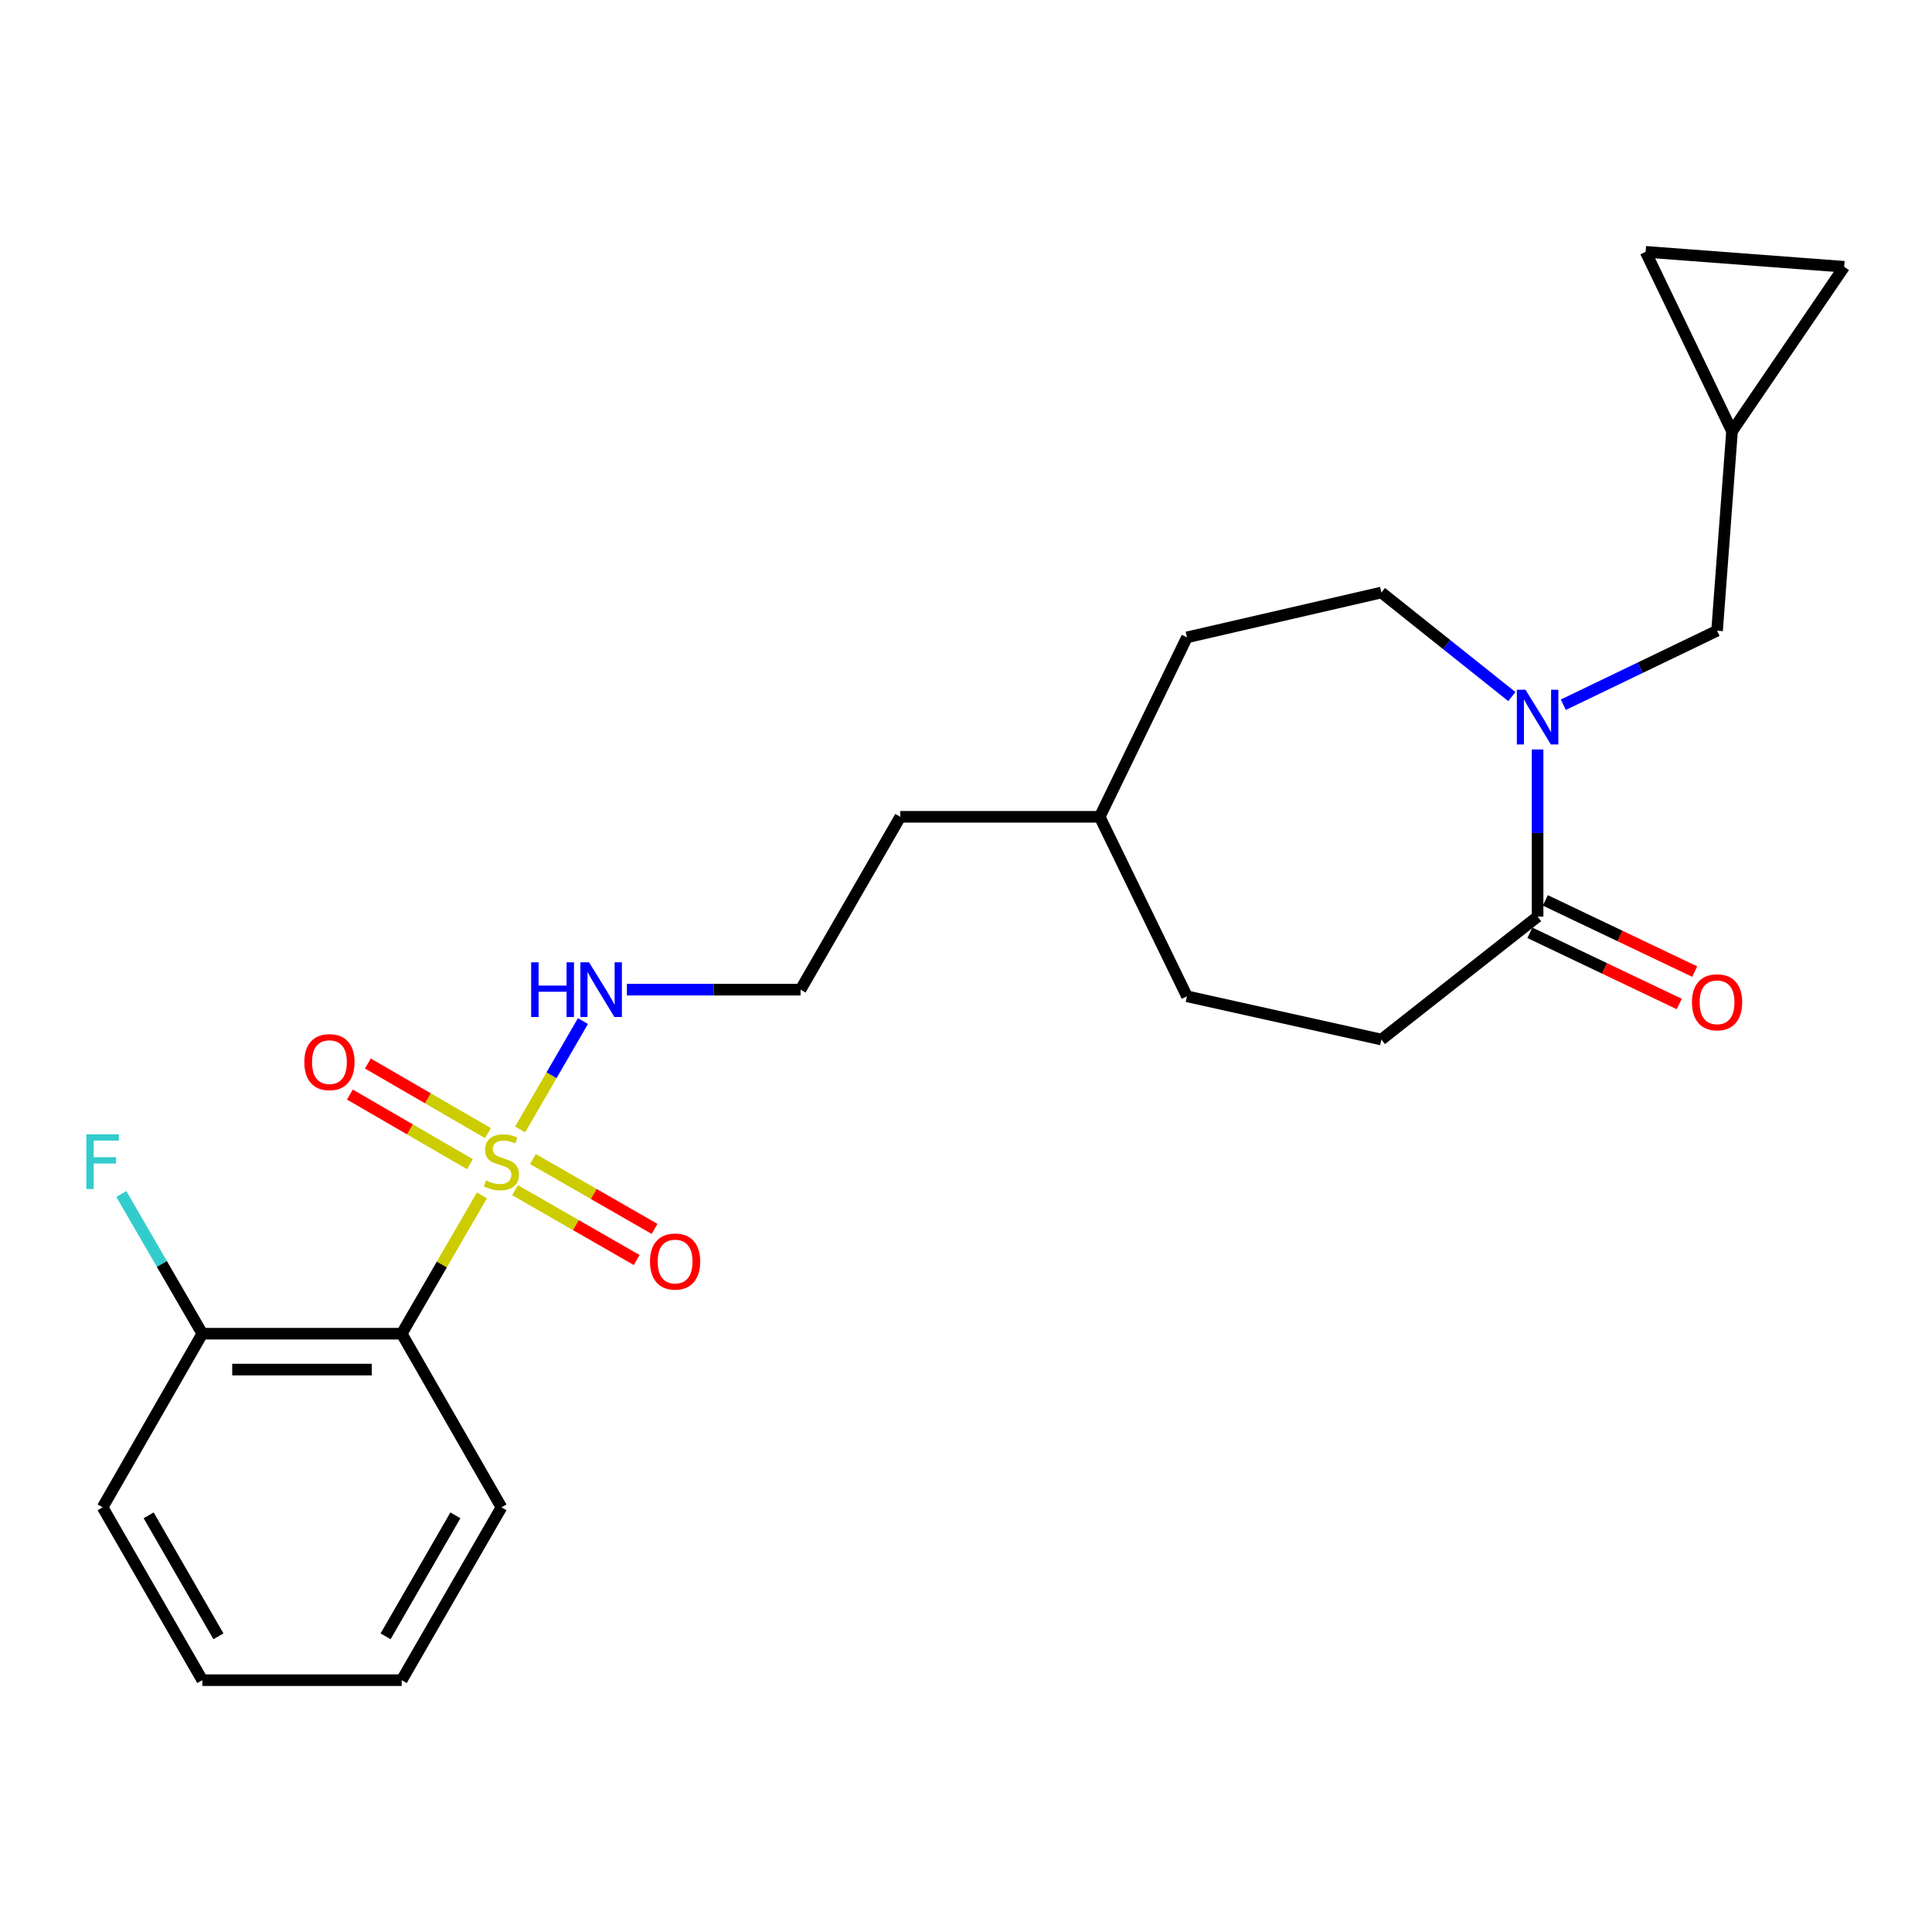 <?xml version='1.0' encoding='iso-8859-1'?>
<svg version='1.1' baseProfile='full'
              xmlns='http://www.w3.org/2000/svg'
                      xmlns:rdkit='http://www.rdkit.org/xml'
                      xmlns:xlink='http://www.w3.org/1999/xlink'
                  xml:space='preserve'
width='1000px' height='1000px' viewBox='0 0 1000 1000'>
<!-- END OF HEADER -->
<rect style='opacity:1.0;fill:#FFFFFF;stroke:none' width='1000' height='1000' x='0' y='0'> </rect>
<path class='bond-0' d='M 249.431,618.739 L 228.679,654.53' style='fill:none;fill-rule:evenodd;stroke:#CCCC00;stroke-width:6px;stroke-linecap:butt;stroke-linejoin:miter;stroke-opacity:1' />
<path class='bond-0' d='M 228.679,654.53 L 207.927,690.321' style='fill:none;fill-rule:evenodd;stroke:#000000;stroke-width:6px;stroke-linecap:butt;stroke-linejoin:miter;stroke-opacity:1' />
<path class='bond-3' d='M 266.597,616.042 L 298.075,634.114' style='fill:none;fill-rule:evenodd;stroke:#CCCC00;stroke-width:6px;stroke-linecap:butt;stroke-linejoin:miter;stroke-opacity:1' />
<path class='bond-3' d='M 298.075,634.114 L 329.552,652.186' style='fill:none;fill-rule:evenodd;stroke:#FF0000;stroke-width:6px;stroke-linecap:butt;stroke-linejoin:miter;stroke-opacity:1' />
<path class='bond-3' d='M 275.846,599.931 L 307.324,618.003' style='fill:none;fill-rule:evenodd;stroke:#CCCC00;stroke-width:6px;stroke-linecap:butt;stroke-linejoin:miter;stroke-opacity:1' />
<path class='bond-3' d='M 307.324,618.003 L 338.802,636.075' style='fill:none;fill-rule:evenodd;stroke:#FF0000;stroke-width:6px;stroke-linecap:butt;stroke-linejoin:miter;stroke-opacity:1' />
<path class='bond-4' d='M 252.556,586.495 L 221.483,568.482' style='fill:none;fill-rule:evenodd;stroke:#CCCC00;stroke-width:6px;stroke-linecap:butt;stroke-linejoin:miter;stroke-opacity:1' />
<path class='bond-4' d='M 221.483,568.482 L 190.409,550.469' style='fill:none;fill-rule:evenodd;stroke:#FF0000;stroke-width:6px;stroke-linecap:butt;stroke-linejoin:miter;stroke-opacity:1' />
<path class='bond-4' d='M 243.239,602.567 L 212.166,584.554' style='fill:none;fill-rule:evenodd;stroke:#CCCC00;stroke-width:6px;stroke-linecap:butt;stroke-linejoin:miter;stroke-opacity:1' />
<path class='bond-4' d='M 212.166,584.554 L 181.093,566.541' style='fill:none;fill-rule:evenodd;stroke:#FF0000;stroke-width:6px;stroke-linecap:butt;stroke-linejoin:miter;stroke-opacity:1' />
<path class='bond-7' d='M 269.225,584.593 L 285.48,556.547' style='fill:none;fill-rule:evenodd;stroke:#CCCC00;stroke-width:6px;stroke-linecap:butt;stroke-linejoin:miter;stroke-opacity:1' />
<path class='bond-7' d='M 285.48,556.547 L 301.735,528.501' style='fill:none;fill-rule:evenodd;stroke:#0000FF;stroke-width:6px;stroke-linecap:butt;stroke-linejoin:miter;stroke-opacity:1' />
<path class='bond-10' d='M 207.927,690.321 L 104.711,690.321' style='fill:none;fill-rule:evenodd;stroke:#000000;stroke-width:6px;stroke-linecap:butt;stroke-linejoin:miter;stroke-opacity:1' />
<path class='bond-10' d='M 192.445,708.898 L 120.194,708.898' style='fill:none;fill-rule:evenodd;stroke:#000000;stroke-width:6px;stroke-linecap:butt;stroke-linejoin:miter;stroke-opacity:1' />
<path class='bond-17' d='M 207.927,690.321 L 259.55,780.192' style='fill:none;fill-rule:evenodd;stroke:#000000;stroke-width:6px;stroke-linecap:butt;stroke-linejoin:miter;stroke-opacity:1' />
<path class='bond-1' d='M 782.531,360.55 L 748.769,333.618' style='fill:none;fill-rule:evenodd;stroke:#0000FF;stroke-width:6px;stroke-linecap:butt;stroke-linejoin:miter;stroke-opacity:1' />
<path class='bond-1' d='M 748.769,333.618 L 715.006,306.686' style='fill:none;fill-rule:evenodd;stroke:#000000;stroke-width:6px;stroke-linecap:butt;stroke-linejoin:miter;stroke-opacity:1' />
<path class='bond-5' d='M 809.174,364.768 L 848.963,345.614' style='fill:none;fill-rule:evenodd;stroke:#0000FF;stroke-width:6px;stroke-linecap:butt;stroke-linejoin:miter;stroke-opacity:1' />
<path class='bond-5' d='M 848.963,345.614 L 888.752,326.46' style='fill:none;fill-rule:evenodd;stroke:#000000;stroke-width:6px;stroke-linecap:butt;stroke-linejoin:miter;stroke-opacity:1' />
<path class='bond-25' d='M 795.857,387.92 L 795.857,431.173' style='fill:none;fill-rule:evenodd;stroke:#0000FF;stroke-width:6px;stroke-linecap:butt;stroke-linejoin:miter;stroke-opacity:1' />
<path class='bond-25' d='M 795.857,431.173 L 795.857,474.426' style='fill:none;fill-rule:evenodd;stroke:#000000;stroke-width:6px;stroke-linecap:butt;stroke-linejoin:miter;stroke-opacity:1' />
<path class='bond-2' d='M 795.857,474.426 L 715.006,538.062' style='fill:none;fill-rule:evenodd;stroke:#000000;stroke-width:6px;stroke-linecap:butt;stroke-linejoin:miter;stroke-opacity:1' />
<path class='bond-12' d='M 791.861,482.811 L 830.522,501.237' style='fill:none;fill-rule:evenodd;stroke:#000000;stroke-width:6px;stroke-linecap:butt;stroke-linejoin:miter;stroke-opacity:1' />
<path class='bond-12' d='M 830.522,501.237 L 869.183,519.663' style='fill:none;fill-rule:evenodd;stroke:#FF0000;stroke-width:6px;stroke-linecap:butt;stroke-linejoin:miter;stroke-opacity:1' />
<path class='bond-12' d='M 799.853,466.041 L 838.514,484.467' style='fill:none;fill-rule:evenodd;stroke:#000000;stroke-width:6px;stroke-linecap:butt;stroke-linejoin:miter;stroke-opacity:1' />
<path class='bond-12' d='M 838.514,484.467 L 877.176,502.894' style='fill:none;fill-rule:evenodd;stroke:#FF0000;stroke-width:6px;stroke-linecap:butt;stroke-linejoin:miter;stroke-opacity:1' />
<path class='bond-6' d='M 888.752,326.46 L 896.492,223.245' style='fill:none;fill-rule:evenodd;stroke:#000000;stroke-width:6px;stroke-linecap:butt;stroke-linejoin:miter;stroke-opacity:1' />
<path class='bond-8' d='M 896.492,223.245 L 851.774,130.349' style='fill:none;fill-rule:evenodd;stroke:#000000;stroke-width:6px;stroke-linecap:butt;stroke-linejoin:miter;stroke-opacity:1' />
<path class='bond-9' d='M 896.492,223.245 L 954.545,138.09' style='fill:none;fill-rule:evenodd;stroke:#000000;stroke-width:6px;stroke-linecap:butt;stroke-linejoin:miter;stroke-opacity:1' />
<path class='bond-18' d='M 324.473,512.25 L 369.421,512.25' style='fill:none;fill-rule:evenodd;stroke:#0000FF;stroke-width:6px;stroke-linecap:butt;stroke-linejoin:miter;stroke-opacity:1' />
<path class='bond-18' d='M 369.421,512.25 L 414.369,512.25' style='fill:none;fill-rule:evenodd;stroke:#000000;stroke-width:6px;stroke-linecap:butt;stroke-linejoin:miter;stroke-opacity:1' />
<path class='bond-26' d='M 851.774,130.349 L 954.545,138.09' style='fill:none;fill-rule:evenodd;stroke:#000000;stroke-width:6px;stroke-linecap:butt;stroke-linejoin:miter;stroke-opacity:1' />
<path class='bond-14' d='M 104.711,690.321 L 83.759,654.17' style='fill:none;fill-rule:evenodd;stroke:#000000;stroke-width:6px;stroke-linecap:butt;stroke-linejoin:miter;stroke-opacity:1' />
<path class='bond-14' d='M 83.759,654.17 L 62.806,618.018' style='fill:none;fill-rule:evenodd;stroke:#33CCCC;stroke-width:6px;stroke-linecap:butt;stroke-linejoin:miter;stroke-opacity:1' />
<path class='bond-20' d='M 104.711,690.321 L 53.109,780.192' style='fill:none;fill-rule:evenodd;stroke:#000000;stroke-width:6px;stroke-linecap:butt;stroke-linejoin:miter;stroke-opacity:1' />
<path class='bond-11' d='M 715.006,306.686 L 614.37,329.897' style='fill:none;fill-rule:evenodd;stroke:#000000;stroke-width:6px;stroke-linecap:butt;stroke-linejoin:miter;stroke-opacity:1' />
<path class='bond-13' d='M 715.006,538.062 L 614.37,515.687' style='fill:none;fill-rule:evenodd;stroke:#000000;stroke-width:6px;stroke-linecap:butt;stroke-linejoin:miter;stroke-opacity:1' />
<path class='bond-15' d='M 614.37,329.897 L 569.208,422.782' style='fill:none;fill-rule:evenodd;stroke:#000000;stroke-width:6px;stroke-linecap:butt;stroke-linejoin:miter;stroke-opacity:1' />
<path class='bond-16' d='M 614.37,515.687 L 569.208,422.782' style='fill:none;fill-rule:evenodd;stroke:#000000;stroke-width:6px;stroke-linecap:butt;stroke-linejoin:miter;stroke-opacity:1' />
<path class='bond-22' d='M 259.55,780.192 L 207.927,869.651' style='fill:none;fill-rule:evenodd;stroke:#000000;stroke-width:6px;stroke-linecap:butt;stroke-linejoin:miter;stroke-opacity:1' />
<path class='bond-22' d='M 235.717,784.326 L 199.58,846.947' style='fill:none;fill-rule:evenodd;stroke:#000000;stroke-width:6px;stroke-linecap:butt;stroke-linejoin:miter;stroke-opacity:1' />
<path class='bond-21' d='M 414.369,512.25 L 465.982,422.782' style='fill:none;fill-rule:evenodd;stroke:#000000;stroke-width:6px;stroke-linecap:butt;stroke-linejoin:miter;stroke-opacity:1' />
<path class='bond-19' d='M 569.208,422.782 L 465.982,422.782' style='fill:none;fill-rule:evenodd;stroke:#000000;stroke-width:6px;stroke-linecap:butt;stroke-linejoin:miter;stroke-opacity:1' />
<path class='bond-24' d='M 53.109,780.192 L 104.711,869.651' style='fill:none;fill-rule:evenodd;stroke:#000000;stroke-width:6px;stroke-linecap:butt;stroke-linejoin:miter;stroke-opacity:1' />
<path class='bond-24' d='M 76.941,784.329 L 113.063,846.95' style='fill:none;fill-rule:evenodd;stroke:#000000;stroke-width:6px;stroke-linecap:butt;stroke-linejoin:miter;stroke-opacity:1' />
<path class='bond-23' d='M 207.927,869.651 L 104.711,869.651' style='fill:none;fill-rule:evenodd;stroke:#000000;stroke-width:6px;stroke-linecap:butt;stroke-linejoin:miter;stroke-opacity:1' />
<path  class='atom-0' d='M 251.55 611.006
Q 251.87 611.126, 253.19 611.686
Q 254.51 612.246, 255.95 612.606
Q 257.43 612.926, 258.87 612.926
Q 261.55 612.926, 263.11 611.646
Q 264.67 610.326, 264.67 608.046
Q 264.67 606.486, 263.87 605.526
Q 263.11 604.566, 261.91 604.046
Q 260.71 603.526, 258.71 602.926
Q 256.19 602.166, 254.67 601.446
Q 253.19 600.726, 252.11 599.206
Q 251.07 597.686, 251.07 595.126
Q 251.07 591.566, 253.47 589.366
Q 255.91 587.166, 260.71 587.166
Q 263.99 587.166, 267.71 588.726
L 266.79 591.806
Q 263.39 590.406, 260.83 590.406
Q 258.07 590.406, 256.55 591.566
Q 255.03 592.686, 255.07 594.646
Q 255.07 596.166, 255.83 597.086
Q 256.63 598.006, 257.75 598.526
Q 258.91 599.046, 260.83 599.646
Q 263.39 600.446, 264.91 601.246
Q 266.43 602.046, 267.51 603.686
Q 268.63 605.286, 268.63 608.046
Q 268.63 611.966, 265.99 614.086
Q 263.39 616.166, 259.03 616.166
Q 256.51 616.166, 254.59 615.606
Q 252.71 615.086, 250.47 614.166
L 251.55 611.006
' fill='#CCCC00'/>
<path  class='atom-2' d='M 789.597 357.019
L 798.877 372.019
Q 799.797 373.499, 801.277 376.179
Q 802.757 378.859, 802.837 379.019
L 802.837 357.019
L 806.597 357.019
L 806.597 385.339
L 802.717 385.339
L 792.757 368.939
Q 791.597 367.019, 790.357 364.819
Q 789.157 362.619, 788.797 361.939
L 788.797 385.339
L 785.117 385.339
L 785.117 357.019
L 789.597 357.019
' fill='#0000FF'/>
<path  class='atom-4' d='M 336.432 652.968
Q 336.432 646.168, 339.792 642.368
Q 343.152 638.568, 349.432 638.568
Q 355.712 638.568, 359.072 642.368
Q 362.432 646.168, 362.432 652.968
Q 362.432 659.848, 359.032 663.768
Q 355.632 667.648, 349.432 667.648
Q 343.192 667.648, 339.792 663.768
Q 336.432 659.888, 336.432 652.968
M 349.432 664.448
Q 353.752 664.448, 356.072 661.568
Q 358.432 658.648, 358.432 652.968
Q 358.432 647.408, 356.072 644.608
Q 353.752 641.768, 349.432 641.768
Q 345.112 641.768, 342.752 644.568
Q 340.432 647.368, 340.432 652.968
Q 340.432 658.688, 342.752 661.568
Q 345.112 664.448, 349.432 664.448
' fill='#FF0000'/>
<path  class='atom-5' d='M 157.515 549.753
Q 157.515 542.953, 160.875 539.153
Q 164.235 535.353, 170.515 535.353
Q 176.795 535.353, 180.155 539.153
Q 183.515 542.953, 183.515 549.753
Q 183.515 556.633, 180.115 560.553
Q 176.715 564.433, 170.515 564.433
Q 164.275 564.433, 160.875 560.553
Q 157.515 556.673, 157.515 549.753
M 170.515 561.233
Q 174.835 561.233, 177.155 558.353
Q 179.515 555.433, 179.515 549.753
Q 179.515 544.193, 177.155 541.393
Q 174.835 538.553, 170.515 538.553
Q 166.195 538.553, 163.835 541.353
Q 161.515 544.153, 161.515 549.753
Q 161.515 555.473, 163.835 558.353
Q 166.195 561.233, 170.515 561.233
' fill='#FF0000'/>
<path  class='atom-8' d='M 274.933 498.09
L 278.773 498.09
L 278.773 510.13
L 293.253 510.13
L 293.253 498.09
L 297.093 498.09
L 297.093 526.41
L 293.253 526.41
L 293.253 513.33
L 278.773 513.33
L 278.773 526.41
L 274.933 526.41
L 274.933 498.09
' fill='#0000FF'/>
<path  class='atom-8' d='M 304.893 498.09
L 314.173 513.09
Q 315.093 514.57, 316.573 517.25
Q 318.053 519.93, 318.133 520.09
L 318.133 498.09
L 321.893 498.09
L 321.893 526.41
L 318.013 526.41
L 308.053 510.01
Q 306.893 508.09, 305.653 505.89
Q 304.453 503.69, 304.093 503.01
L 304.093 526.41
L 300.413 526.41
L 300.413 498.09
L 304.893 498.09
' fill='#0000FF'/>
<path  class='atom-13' d='M 875.752 518.781
Q 875.752 511.981, 879.112 508.181
Q 882.472 504.381, 888.752 504.381
Q 895.032 504.381, 898.392 508.181
Q 901.752 511.981, 901.752 518.781
Q 901.752 525.661, 898.352 529.581
Q 894.952 533.461, 888.752 533.461
Q 882.512 533.461, 879.112 529.581
Q 875.752 525.701, 875.752 518.781
M 888.752 530.261
Q 893.072 530.261, 895.392 527.381
Q 897.752 524.461, 897.752 518.781
Q 897.752 513.221, 895.392 510.421
Q 893.072 507.581, 888.752 507.581
Q 884.432 507.581, 882.072 510.381
Q 879.752 513.181, 879.752 518.781
Q 879.752 524.501, 882.072 527.381
Q 884.432 530.261, 888.752 530.261
' fill='#FF0000'/>
<path  class='atom-15' d='M 44.689 587.126
L 61.529 587.126
L 61.529 590.366
L 48.489 590.366
L 48.489 598.966
L 60.089 598.966
L 60.089 602.246
L 48.489 602.246
L 48.489 615.446
L 44.689 615.446
L 44.689 587.126
' fill='#33CCCC'/>
</svg>
